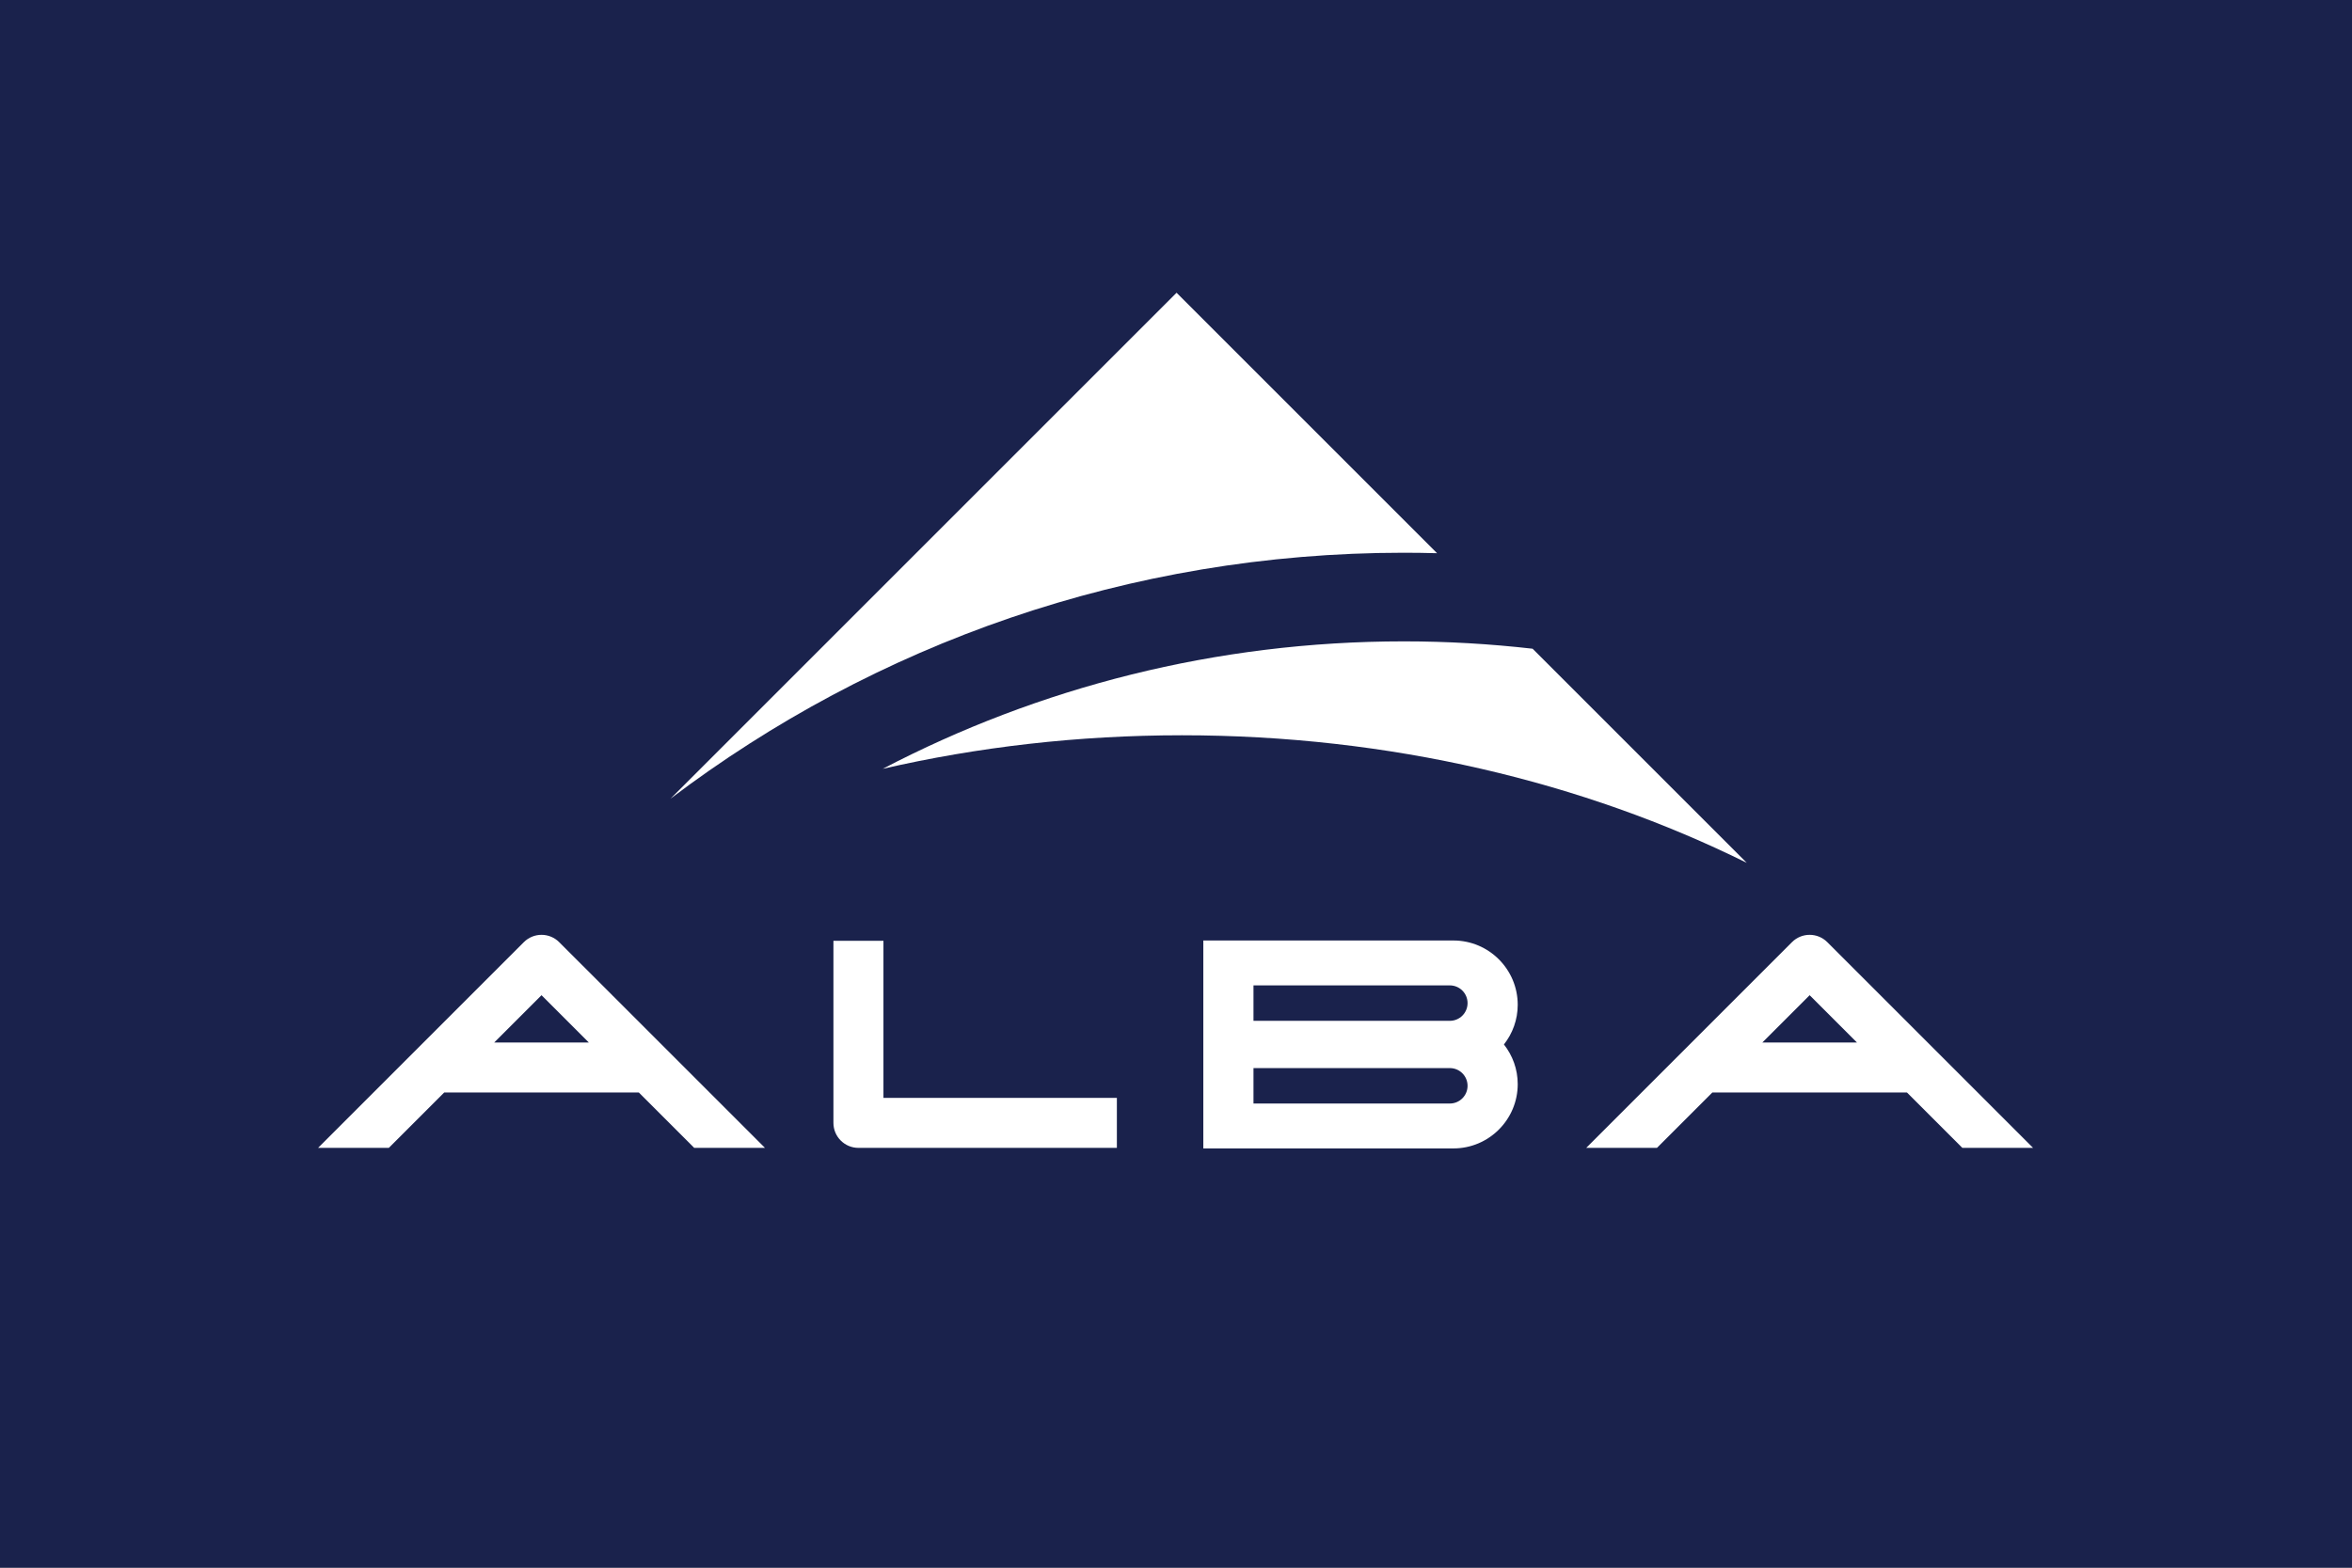 <svg xmlns="http://www.w3.org/2000/svg" xmlns:xlink="http://www.w3.org/1999/xlink" version="1.1" width="1200" height="800" viewBox="0 0 1200 800">
<rect x="0" y="0" width="1200" height="800" fill="#808080" stroke="none"/>
<defs>
<clipPath id="clip_0">
<path transform="matrix(1,0,0,-1,0,800)" d="M0 800H1200V0H0Z"/>
</clipPath>
</defs>
<g id="layer_1" data-name="Layer 1">
<path transform="matrix(1,0,0,-1,0,800)" d="M0 0H1200V800H0Z" fill="#1a224c"/>
<g clip-path="url(#clip_0)">
<path transform="matrix(1,0,0,-1,716.242,282.063)" d="M0 0C5.67 0 11.319-.088 16.953-.239L-115.951 132.666-374.096-125.478C-270.088-46.737-140.51 0 0 0" fill="#ffffff"/>
<path transform="matrix(1,0,0,-1,891.204,440.31)" d="M0 0-109.266 109.266C-130.829 111.718-152.742 113.022-174.962 113.022-270.892 113.022-361.316 89.505-440.84 47.972-392.437 59.105-341.195 65.096-288.149 65.096-182.124 65.096-83.28 41.21 0 0" fill="#ffffff"/>
<path transform="matrix(1,0,0,-1,569.833,585.766)" d="M0 0H-131.854C-138.901 0-144.614 5.714-144.614 12.76V105.659H-119.094V25.52H0Z" fill="#ffffff"/>
<path transform="matrix(1,0,0,-1,748.755,511.893)" d="M0 0C0-4.993-4.047-9.04-9.04-9.04H-109.225V9.042H-9.04C-4.047 9.042 0 4.993 0 0M0-42.2C0-47.193-4.047-51.24-9.04-51.24H-109.225V-33.159H-9.04C-4.047-33.159 0-37.207 0-42.2M25.594-.859C25.594 17.234 10.875 31.953-7.218 31.953H-134.816V-8.529-33.671-74.152H-7.218C10.875-74.152 25.594-59.435 25.594-41.341 25.594-33.702 22.947-26.682 18.556-21.1 22.947-15.518 25.594-8.498 25.594-.859" fill="#ffffff"/>
<path transform="matrix(1,0,0,-1,252.15,531.99)" d="M0 0 24.131 24.132 48.264 0ZM102.039-53.775H138.13L33.153 51.196C28.173 56.182 20.091 56.182 15.11 51.196L-89.866-53.775H-53.776L-25.521-25.52H73.784Z" fill="#ffffff"/>
<path transform="matrix(1,0,0,-1,899.153,531.99)" d="M0 0 24.132 24.132 48.265 0ZM102.04-53.775H138.131L33.153 51.196C28.174 56.182 20.092 56.182 15.11 51.196L-89.865-53.775H-53.775L-25.52-25.52H73.784Z" fill="#ffffff"/>
</g>
</g>
</svg>
